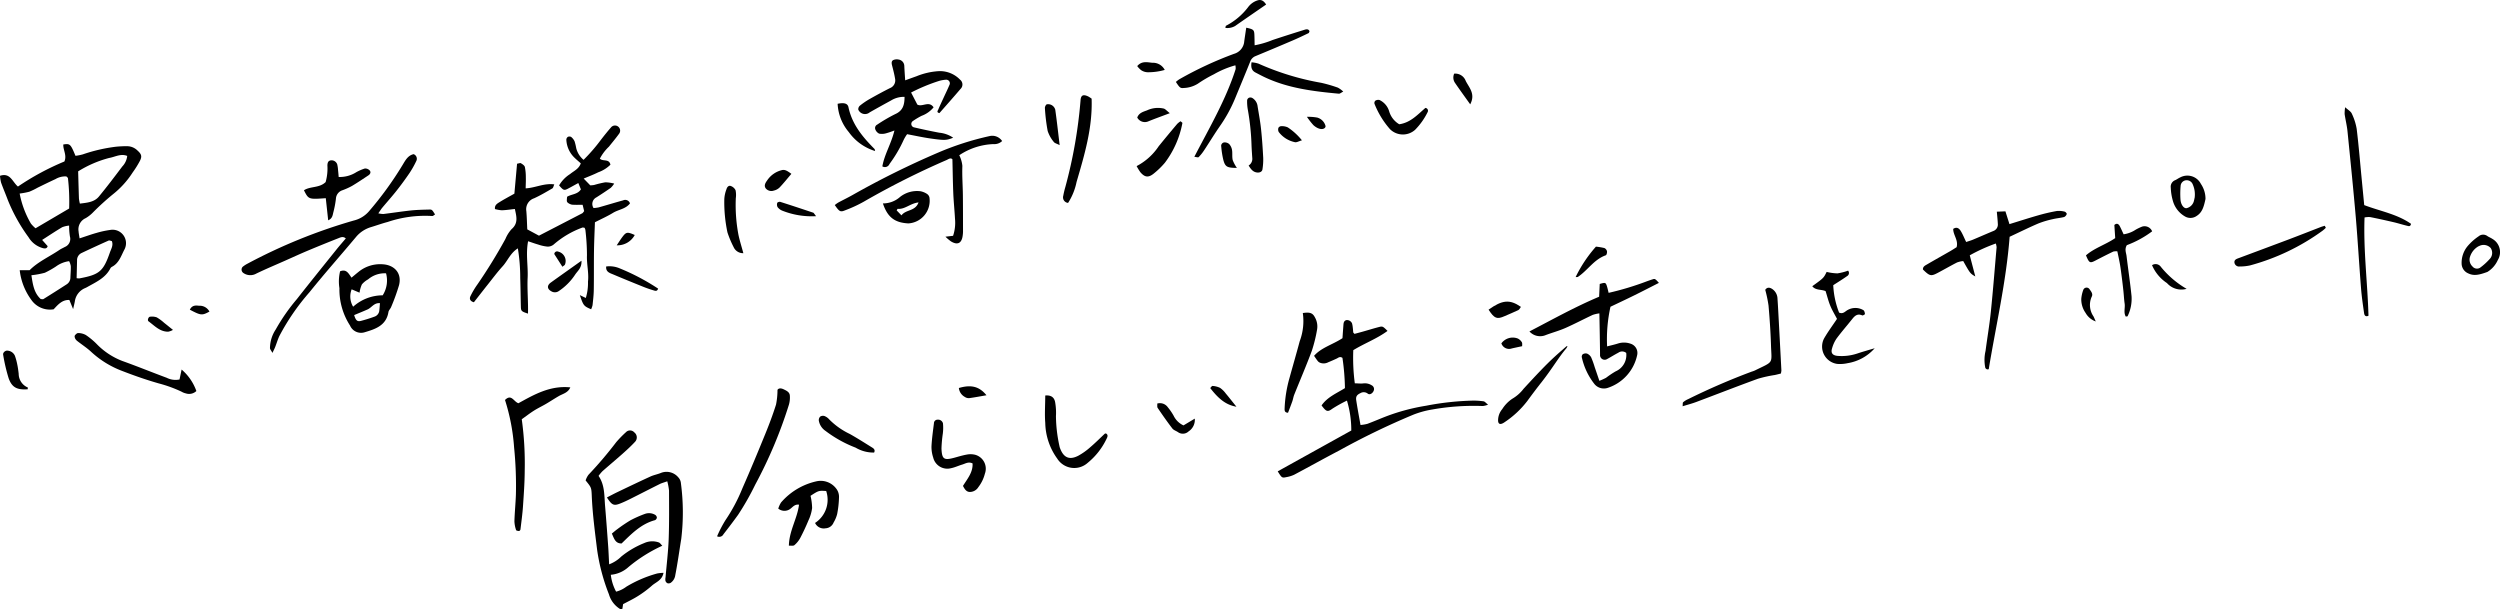 <svg xmlns="http://www.w3.org/2000/svg" width="390" height="95.005" viewBox="0 0 390 95.005">
  <g id="アートワーク_20" data-name="アートワーク 20" transform="translate(195 47.503)">
    <g id="グループ_26074" data-name="グループ 26074" transform="translate(-195 -47.503)">
      <g id="グループ_26073" data-name="グループ 26073">
        <g id="グループ_26071" data-name="グループ 26071" transform="translate(78.779 16.73)">
          <path id="パス_146592" data-name="パス 146592" d="M164.6,41.53c.05-.707.1-1.426.154-2.143.025-.311.117-.6.468-.682a.866.866,0,0,1,.868.508,4.175,4.175,0,0,1,.123.707c.031.235.039.473.068.708.006.048.07.086.192.228.395-.106.846-.223,1.3-.351.871-.246,1.734-.517,2.611-.739.475-.121.575-.04,1.244.63-1.654,1.219-3.585,1.929-5.34,3a30.066,30.066,0,0,0,.236,5.171c.466.013.864.054,1.258.026a1.99,1.99,0,0,1,1.383.289.656.656,0,0,1,.335.76c-.128.441-.6.788-.938.55A1.013,1.013,0,0,0,167.4,50.1c-.561.272-.744.532-.65,1.143.19,1.245.427,2.482.663,3.827a6.061,6.061,0,0,0,1.084-.182c.961-.357,1.9-.768,2.859-1.14a31.842,31.842,0,0,1,6.282-1.682,43.463,43.463,0,0,1,7.363-.8,10.757,10.757,0,0,1,1.618.114c.19.028.348.253.692.521a3.4,3.4,0,0,1-.813.212,36.916,36.916,0,0,0-7.928.548,14.229,14.229,0,0,0-2.947.815,116.266,116.266,0,0,0-11.553,5.589c-2.352,1.226-4.666,2.526-7.011,3.767a4.655,4.655,0,0,1-1.2.369c-.7.152-.725.123-1.36-.9l11.476-6.367a15.933,15.933,0,0,0-.677-4.669,21.3,21.3,0,0,0-2.259,1.255c-.769.569-.971.476-1.7-.5.881-1.288,2.3-1.871,3.646-2.7a35.967,35.967,0,0,0-.39-4.721c-.405-.271-.632-.015-.893.107-.433.2-.873.395-1.316.575a1.524,1.524,0,0,1-1.226.1c-.311-.13-.337-.126-.99-1.1C161.3,42.99,163,42.569,164.6,41.53Z" transform="translate(-33.953 -5.502)"/>
          <path id="パス_146593" data-name="パス 146593" d="M243.886,30.59a26.67,26.67,0,0,0-4.064,1.842c.3,1.165.574,2.195.863,3.3-.8-.468-.8-.468-1.885-2.4a3.765,3.765,0,0,0-.957.213c-1.022.519-2.011,1.1-3.027,1.632-1.053.552-1.248.5-2.3-.53-.03-.45.337-.617.63-.79,1.195-.7,2.409-1.375,3.611-2.067.36-.206.707-.436,1.009-.623.31-1.1-.55-1.9-.526-2.86.573-.374.943-.057,1.2.373.3.5.52,1.057.817,1.675.4-.135.737-.228,1.057-.363,1.058-.441,2.106-.907,3.165-1.344a1.07,1.07,0,0,0,.719-1.131c-.027-.59-.094-1.177-.155-1.889l1.339-.054.63,1.993c1.591-.489,3.071-.968,4.565-1.393a28.152,28.152,0,0,1,2.815-.652,3.507,3.507,0,0,1,1.236.1c.134.025.348.284.32.364a.767.767,0,0,1-.4.471c-.581.15-1.19.192-1.773.335a14.429,14.429,0,0,0-2.242.667c-1.489.637-2.94,1.357-4.494,2.082-.532,7-2.131,13.8-3.259,20.654a.4.4,0,0,1-.56-.333,6.139,6.139,0,0,1,.063-2.515c.264-2.032.614-4.056.824-6.095.346-3.357.609-6.722.9-10.084A2.784,2.784,0,0,0,243.886,30.59Z" transform="translate(-11.316 -9.334)"/>
          <path id="パス_146594" data-name="パス 146594" d="M82.774,70.032a23.212,23.212,0,0,0-5.268,3.313,4.694,4.694,0,0,1-2.767,1.217,7.278,7.278,0,0,0,.827,2.632,4.476,4.476,0,0,0,1.6-.775,19.159,19.159,0,0,1,4.81-2.06,6.212,6.212,0,0,1,.983-.1c-.213,1.177-1.191,1.444-1.81,2a16.224,16.224,0,0,1-2.169,1.618c-.756.48-1.573.863-2.324,1.268l-.115.746c-.161,0-.3.039-.392-.012a3.97,3.97,0,0,1-1.7-2.262A30.7,30.7,0,0,1,72.6,70.641c-.342-2.813-.721-5.62-.835-8.457-.052-1.275-.1-1.273-.953-2.338a2.892,2.892,0,0,1,.452-.891,61.818,61.818,0,0,0,4.322-5.082A17.19,17.19,0,0,1,77.1,52.321a.88.88,0,0,1,1.3.026.988.988,0,0,1,.137,1.453c-.613.662-1.281,1.276-1.956,1.877-1.035.921-2.1,1.808-3.14,2.724a6.361,6.361,0,0,0-.612.734c.992,1.446.882,3.105,1.018,4.712.179,2.1.333,4.206.485,6.31.063.884.094,1.769.147,2.775A5.335,5.335,0,0,0,76.37,71.72a13.728,13.728,0,0,1,3.574-2.1,3.038,3.038,0,0,1,2.293-.1C82.421,69.591,82.547,69.808,82.774,70.032Z" transform="translate(-58.232 -1.627)"/>
          <path id="パス_146595" data-name="パス 146595" d="M195.807,36.5l.094-1.991c.858-.254.935-.236,1.119.338.106.33.174.672.268,1.048a44.363,44.363,0,0,0,5.962-1.8c.339-.121.681-.244,1.027-.346.234-.067.374.04.854.593-1.291.655-2.56,1.312-3.841,1.943-1.241.612-2.494,1.2-3.714,1.78a23.382,23.382,0,0,0-.524,6.184c.575-.151,1.146-.274,1.7-.452a3.1,3.1,0,0,1,1.957.03,1.512,1.512,0,0,1,1.048,1.7,6.877,6.877,0,0,1-4.695,5.22,1.906,1.906,0,0,1-1.965-.6,10.347,10.347,0,0,1-1.992-4.2.53.53,0,0,1,.154-.476.863.863,0,0,1,.662-.1,1.359,1.359,0,0,1,.641.578,13.274,13.274,0,0,1,.55,1.522c.232.675.462,1.351.733,2.147a9.275,9.275,0,0,0,1.04-.47,14.023,14.023,0,0,1,1.5-1.006,2.775,2.775,0,0,0,1.65-2.876,1.015,1.015,0,0,0-1.242-.025c-.588.3-1.146.666-1.73.977a.724.724,0,0,1-1.112-.682c-.009-1.079-.03-2.158-.046-3.238-.018-1.021-.037-2.042-.059-3.2a5.171,5.171,0,0,0-1.037.236c-1.42.664-2.807,1.4-4.242,2.036-.988.436-2.042.721-3.056,1.1a2.251,2.251,0,0,1-2.576-.553C188.524,40.054,192.03,38.089,195.807,36.5Z" transform="translate(-25.122 -6.941)"/>
          <path id="パス_146596" data-name="パス 146596" d="M283.588,12.967c.47.433.885.65,1.031.986a8.9,8.9,0,0,1,.768,2.4c.32,2.625.534,5.265.79,7.9.126,1.312.253,2.624.384,3.98,2.481.948,5.128,1.395,7.3,2.92-.088.485-.391.356-.577.312-.706-.164-1.395-.392-2.1-.557-1.232-.288-2.468-.563-3.709-.808a3.3,3.3,0,0,0-.863.063c-.191,5.18.477,10.255.614,15.326-.493.235-.642-.115-.679-.366-.192-1.31-.381-2.623-.485-3.943-.29-3.661-.5-7.331-.811-10.99-.39-4.5-.848-8.989-1.3-13.48-.092-.9-.315-1.778-.445-2.671A5.972,5.972,0,0,1,283.588,12.967Z" transform="translate(3.478 -12.967)"/>
          <path id="パス_146597" data-name="パス 146597" d="M82.8,58.536c-.525.188-.868.276-1.179.43-1.509.751-3.007,1.526-4.514,2.281-.539.27-1.084.532-1.644.751-1.009.4-1.308.263-2.075-.942.579-.3,1.144-.6,1.722-.876,1.685-.806,3.367-1.615,5.066-2.391.544-.248,1.156-.351,1.707-.588a2.381,2.381,0,0,1,2.62.7,1.515,1.515,0,0,1,.427.953,34.467,34.467,0,0,1,.054,8.648c-.308,1.89-.566,3.8-.935,5.678a1.716,1.716,0,0,1-.728,1.2.63.63,0,0,1-.5.053.637.637,0,0,1-.308-.381,1.545,1.545,0,0,1,.018-.537c.168-1.98.414-3.958.489-5.941.094-2.525.062-5.055.055-7.582A8.988,8.988,0,0,0,82.8,58.536Z" transform="translate(-57.485 -0.183)"/>
          <path id="パス_146598" data-name="パス 146598" d="M71.254,46.849c-.361.855-1.169.993-1.8,1.361-.676.391-1.328.823-2,1.218-.623.364-1.279.673-1.887,1.059-.65.414-1.262.889-1.89,1.337a50.175,50.175,0,0,1,.462,8.025c-.01,1.862-.145,3.723-.272,5.581-.083,1.2-.249,2.389-.393,3.583-.012.093-.147.243-.222.241-.16,0-.433-.055-.458-.144a4.7,4.7,0,0,1-.261-1.375c.041-1.384.182-2.765.231-4.149a59.416,59.416,0,0,0-.284-7.39,31.387,31.387,0,0,0-1.417-7.38c1-.992,1.346.25,2.089.51C65.585,47.986,68.095,46.527,71.254,46.849Z" transform="translate(-61.062 -3.149)"/>
          <path id="パス_146599" data-name="パス 146599" d="M86.707,70.034a18.752,18.752,0,0,1,1.313-2.525,26.442,26.442,0,0,0,2.627-4.939c1.237-2.814,2.418-5.655,3.578-8.5.614-1.506,1.19-3.033,1.678-4.584a11.672,11.672,0,0,0,.227-2.291c.172-.279.533-.3.975-.085s.921.431.953.984a4,4,0,0,1-.146,1.413,70.7,70.7,0,0,1-5.256,12.474A41.823,41.823,0,0,1,89.98,66.69q-1.113,1.535-2.281,3.027A.732.732,0,0,1,86.707,70.034Z" transform="translate(-53.621 -3.102)"/>
          <path id="パス_146600" data-name="パス 146600" d="M99.846,64.713a4.308,4.308,0,0,0,1.735-4.981c-1.173-.074-1.173-.074-2.444.751a8.746,8.746,0,0,1,.25,1.909,6.443,6.443,0,0,1-.56,1.9c-.391.944-.824,1.875-1.3,2.778a3.9,3.9,0,0,1-.907,1.111c-.166.141-.523.059-.858.084.04-2.325,1.313-4.236,1.58-6.4-.639-.094-.947.33-1.308.61a1.512,1.512,0,0,1-1.929,0,4.1,4.1,0,0,1,.432-.948,10.225,10.225,0,0,1,5.493-3.3,3.025,3.025,0,0,1,3.085,1.091,2.076,2.076,0,0,1,.468,1.317,15.639,15.639,0,0,1-.29,2.693,4.94,4.94,0,0,1-.556,1.321,1.421,1.421,0,0,1-1.258.9A1.489,1.489,0,0,1,99.846,64.713Z" transform="translate(-51.475 0.135)"/>
          <path id="パス_146601" data-name="パス 146601" d="M216.344,35.118c.3-.448.7-.381,1.084-.135a1.877,1.877,0,0,1,.828,1.538c.084,1.2.142,2.406.208,3.61q.205,3.787.4,7.576a2.743,2.743,0,0,1-.084.472c-.279.067-.6.154-.933.226a19.968,19.968,0,0,0-2.631.582c-3.228,1.174-6.428,2.425-9.644,3.632-.659.246-1.344.423-2.118.664.035-.319-.008-.548.081-.627a2.92,2.92,0,0,1,.764-.476,105.115,105.115,0,0,1,9.93-4.3,3.641,3.641,0,0,0,.51-.187c3.007-1.486,2.593-.935,2.5-4-.066-2.045-.206-4.09-.384-6.13A20.089,20.089,0,0,0,216.344,35.118Z" transform="translate(-19.745 -6.635)"/>
          <path id="パス_146602" data-name="パス 146602" d="M228.873,44.828a7.163,7.163,0,0,1-4.242,2.334,5.4,5.4,0,0,1-1.614.111,2.733,2.733,0,0,1-2.045-3.967c.595-1.042,1.32-2.01,2.019-3.058-.35-.673-.757-1.339-1.05-2.053s-.481-1.484-.73-2.276c-.676-.3-1.555-.09-2.077-.766,1.773-1.279,1.773-1.279,2.24-2.231a8.1,8.1,0,0,0,1.678.23,8.539,8.539,0,0,0,1.668-.428.556.556,0,0,1-.155.852c-.68.485-1.395.921-2.16,1.418a13.382,13.382,0,0,0,.91,4.274c.646.286.959-.221,1.366-.419a2.45,2.45,0,0,1,2.424.039c.154.089.224.386.245.6.005.065-.332.263-.428.219-.706-.319-1.13.028-1.538.542-.822,1.037-1.7,2.035-2.486,3.1a5.133,5.133,0,0,0-.67,1.475c-.241.739.057,1.131.871,1.2a7.71,7.71,0,0,0,3.037-.365C227.043,45.356,227.961,45.1,228.873,44.828Z" transform="translate(-15.197 -7.234)"/>
          <path id="パス_146603" data-name="パス 146603" d="M191.971,41.847a1.452,1.452,0,0,1-.2.372c-1.2,1.406-2.147,3.09-3.8,5.2-.711.9-1.471,1.9-2.285,3.015a14.662,14.662,0,0,1-3.486,3.258c-.716.512-1.04.33-1.057-.227a2.728,2.728,0,0,1,.643-1.778,5.409,5.409,0,0,1,1.571-1.622,6.078,6.078,0,0,0,1.77-1.566c1.773-1.921,3.278-3.551,4.779-4.935.64-.59,1.3-1.151,1.913-1.693Z" transform="translate(-26.221 -4.587)"/>
          <path id="パス_146604" data-name="パス 146604" d="M252.227,31.983c1.3-1.142,3.019-1.648,4.562-2.689-.041-.636-.088-1.34-.133-2.05.375-.329.655-.183.854.2.215.415.4.848.592,1.253a4.593,4.593,0,0,0,1.906-.735,8.262,8.262,0,0,1,.974-.462,1.276,1.276,0,0,1,1.568.735,15.716,15.716,0,0,1-3.947,2.157c-.387.65-.106,1.179-.044,1.7.25,2.089.568,4.17.779,6.262a6.161,6.161,0,0,1-.621,3.127c-.014.03-.111.023-.279.053-.374-.628-.079-1.352-.177-2.019s-.123-1.315-.194-1.971q-.114-1.074-.253-2.143c-.084-.657-.163-1.315-.275-1.966-.12-.7-.277-1.386-.418-2.081a2.034,2.034,0,0,0-.639.04c-.919.444-1.828.907-2.734,1.378S252.738,33.2,252.227,31.983Z" transform="translate(-5.595 -8.877)"/>
          <path id="パス_146605" data-name="パス 146605" d="M126.4,47.825c.975-.093,1.427.351,1.547,1.079a9.568,9.568,0,0,1,.12,2.155,22.648,22.648,0,0,0,.546,4.656,1.772,1.772,0,0,0,.1.347c.547,1.46,1.446,1.869,2.825,1.166a10.186,10.186,0,0,0,1.9-1.351c.779-.661,1.5-1.392,2.247-2.09.036-.034.111-.027.178-.043.374.194.253.53.132.768a10.859,10.859,0,0,1-2.973,3.816,3.138,3.138,0,0,1-4.75-.653A9.8,9.8,0,0,1,126.4,52.1C126.291,50.734,126.391,49.348,126.4,47.825Z" transform="translate(-42.118 -2.856)"/>
          <path id="パス_146606" data-name="パス 146606" d="M158.171,37.866c1.1-.17,1.535-.012,1.885.667a2.861,2.861,0,0,1,.339,1.916,22.745,22.745,0,0,1-.817,3.309c-.855,2.3-1.831,4.562-2.744,6.843-.133.333-.184.7-.3,1.035-.215.612-.453,1.214-.67,1.784-.552-.027-.539-.373-.533-.642a20.129,20.129,0,0,1,.765-4.794c.528-1.911,1.082-3.814,1.593-5.728A8.907,8.907,0,0,0,158.171,37.866Z" transform="translate(-33.711 -5.761)"/>
          <path id="パス_146607" data-name="パス 146607" d="M117.546,61.079c.676-1.1,1.575-2.117,1.494-3.511-.645-.314-1.126.039-1.631.187-.574.17-1.125.439-1.708.555a2.264,2.264,0,0,1-2.8-1.654,5.238,5.238,0,0,1-.267-1.771c.062-1.2.234-2.388.381-3.579a.557.557,0,0,1,.581-.561.777.777,0,0,1,.827.566,7.137,7.137,0,0,1-.022,1.608,20.634,20.634,0,0,0-.209,2.326c.068,1.677.392,1.873,2.009,1.435.639-.173,1.275-.372,1.924-.486a3.065,3.065,0,0,1,1.245.008,2.249,2.249,0,0,1,1.593,2.971,5.733,5.733,0,0,1-1.018,2.094,1.566,1.566,0,0,1-1.364.755C118.043,61.99,117.788,61.545,117.546,61.079Z" transform="translate(-46.1 -2.006)"/>
          <path id="パス_146608" data-name="パス 146608" d="M284.438,27.612a4.7,4.7,0,0,1-.51.455A34.477,34.477,0,0,1,272.6,33.486a7.478,7.478,0,0,1-1.6.164.726.726,0,0,1-.814-.564c-.079-.459.267-.6.623-.729q3.894-1.448,7.782-2.908c1.688-.639,3.366-1.3,5.05-1.952.205-.079.419-.133.628-.2Z" transform="translate(-0.386 -8.808)"/>
          <path id="パス_146609" data-name="パス 146609" d="M267.9,24.878c-.266,1.259-.524,2.1-1.368,2.636a1.677,1.677,0,0,1-1.86.07,4.06,4.06,0,0,1-1.787-2.179,8.377,8.377,0,0,1-.4-2.287,1.092,1.092,0,0,1,.668-1.168c.273-.115.513-.31.786-.43a2.367,2.367,0,0,1,3.247,1.009A4.128,4.128,0,0,1,267.9,24.878Zm-1.7-.139a3.828,3.828,0,0,0-.273-2.1,1.015,1.015,0,0,0-1.129-.673.945.945,0,0,0-.777.873A13.514,13.514,0,0,0,264,24.981c.065.805.53,1.4.95,1.328a1.539,1.539,0,0,0,1.165-1.222C266.149,24.975,266.164,24.855,266.191,24.739Z" transform="translate(-2.622 -10.565)"/>
          <path id="パス_146610" data-name="パス 146610" d="M107.633,56.012a5.489,5.489,0,0,1-2.887-.769,19.076,19.076,0,0,1-4.7-2.616,2.427,2.427,0,0,1-1.04-1.619.779.779,0,0,1,.227-.612.8.8,0,0,1,.662-.081,1.866,1.866,0,0,1,.726.513,11.313,11.313,0,0,0,3.21,2.276c1.2.673,2.362,1.418,3.532,2.144C107.63,55.412,107.824,55.643,107.633,56.012Z" transform="translate(-50.052 -2.141)"/>
          <path id="パス_146611" data-name="パス 146611" d="M75.5,66.78c-.983.009-1.17-.779-1.516-1.544.3-.244.56-.479.842-.679a23.573,23.573,0,0,1,2.072-1.4,18.014,18.014,0,0,1,2.282-1.006,1.887,1.887,0,0,1,1.562.164.57.57,0,0,1,.262.435.525.525,0,0,1-.294.395C78.548,63.725,77.059,65.264,75.5,66.78Z" transform="translate(-57.312 1.272)"/>
          <path id="パス_146612" data-name="パス 146612" d="M144.024,52.217l1.758-1.057a2.129,2.129,0,0,1-.956,1.986,1.3,1.3,0,0,1-1.655.128c-.292-.2-.685-.314-.888-.578-.8-1.039-1.548-2.113-2.285-3.2-.11-.16-.046-.437-.066-.688a1.5,1.5,0,0,1,1.646.581,8.728,8.728,0,0,1,.911,1.328A3.16,3.16,0,0,0,144.024,52.217Z" transform="translate(-38.177 -2.585)"/>
          <path id="パス_146613" data-name="パス 146613" d="M179.993,37.725c2.139-1.535,3.313-1.638,5.045-.435-.133.173-.227.413-.4.5-.7.339-1.426.622-2.135.941C181.3,39.267,180.9,39.124,179.993,37.725Z" transform="translate(-26.554 -6.147)"/>
          <path id="パス_146614" data-name="パス 146614" d="M190.518,34.574a20.786,20.786,0,0,1,3.171-4.753,9.979,9.979,0,0,1,1.316.222.737.737,0,0,1,.406.5c.035.2-.059.584-.187.628-1.837.64-2.824,2.358-4.357,3.375C190.825,34.575,190.753,34.558,190.518,34.574Z" transform="translate(-23.5 -8.077)"/>
          <path id="パス_146615" data-name="パス 146615" d="M253.922,40.056a2.935,2.935,0,0,1-1.587-1.331,3.685,3.685,0,0,1-.673-2.193,5.148,5.148,0,0,1,.307-1.375.548.548,0,0,1,1-.1c.246.339.552.713.321,1.143a3.148,3.148,0,0,0,.28,3.072C253.664,39.462,253.745,39.659,253.922,40.056Z" transform="translate(-5.762 -6.639)"/>
          <path id="パス_146616" data-name="パス 146616" d="M265.607,35.793a3,3,0,0,1-3.062-.9,6.289,6.289,0,0,1-2.329-2.791,1,1,0,0,1,1.38.264A14.577,14.577,0,0,0,265.607,35.793Z" transform="translate(-3.276 -7.463)"/>
          <path id="パス_146617" data-name="パス 146617" d="M115.942,46.976c1.942-.573,3.206-.227,4.307,1.131-.911.156-1.811.33-2.72.452a1.116,1.116,0,0,1-.663-.195A1.8,1.8,0,0,1,115.942,46.976Z" transform="translate(-45.138 -3.176)"/>
          <path id="パス_146618" data-name="パス 146618" d="M150.427,49.908c-1.58-.266-2.744-1.162-4.092-2.914.12-.114.258-.341.364-.328a3.133,3.133,0,0,1,1.17.3,3.806,3.806,0,0,1,.891.877C149.253,48.427,149.719,49.03,150.427,49.908Z" transform="translate(-36.32 -3.189)"/>
          <path id="パス_146619" data-name="パス 146619" d="M181.541,41.727a2.191,2.191,0,0,1,2.545-.764,1.5,1.5,0,0,1,.644.581c.1.163.043.428.054.621-.6.129-1.106.235-1.613.351A1.267,1.267,0,0,1,181.541,41.727Z" transform="translate(-26.105 -4.89)"/>
        </g>
        <g id="グループ_26072" data-name="グループ 26072">
          <path id="パス_146620" data-name="パス 146620" d="M12.415,32.13c1.028-.335,1.819-.622,2.625-.848a14.41,14.41,0,0,1,2.117-.461,2.1,2.1,0,0,1,2.273,3.013c-.525.978-.849,2.166-1.977,2.739a.632.632,0,0,0-.248.259c-.774,1.494-2.244,2.122-3.6,2.894-.1.059-.215.11-.325.16a2.629,2.629,0,0,0-1.6,2.038c-.058.35-.151.693-.274,1.241l-.584-1.424c-1.142-.053-1.793.755-2.455,1.455a3.544,3.544,0,0,1-3.5-1.5,9.621,9.621,0,0,1-1.792-4.606l1.549,0c1.311-1.321,3.1-2.107,4.685-3.182.249-.168.534-.281.795-.433a1.344,1.344,0,0,0,.806-1.624,10.537,10.537,0,0,1-.128-1.716,3.988,3.988,0,0,0-1.082.255C8.674,31,7.675,31.667,6.573,32.374l.862.969c-.111.414-.444.378-.722.317a3.759,3.759,0,0,1-2.259-1.707,26.58,26.58,0,0,1-3.241-5.824c-.334-.9-.72-1.787-1.042-2.694A5.957,5.957,0,0,1,0,22.369c1.614-.533,1.929.957,2.8,1.678a40.345,40.345,0,0,1,7.244-3.909c.424-.947-.209-1.789-.169-2.655,1.051-.161,1.128-.092,1.9,1.768a7.685,7.685,0,0,0,1.151-.227,25.263,25.263,0,0,1,5.1-1.184,15.75,15.75,0,0,1,1.8-.088,2.3,2.3,0,0,1,1.628.68c.6.543.733.885.384,1.584A14.988,14.988,0,0,1,20.7,21.843a13.951,13.951,0,0,1-3.14,3.455A40.152,40.152,0,0,0,14.5,28.087a5.264,5.264,0,0,1-1.133.888,1.911,1.911,0,0,0-1.108,2.069C12.276,31.33,12.338,31.614,12.415,32.13ZM3.067,25.137a14.735,14.735,0,0,0,1.749,4.676,4.874,4.874,0,0,0,.73.742l5.241-3.083a31.966,31.966,0,0,0-.186-4.723c-.008-.093-.15-.175-.25-.285a3.034,3.034,0,0,0-1.7.422c-.934.426-1.853.882-2.775,1.331a11.518,11.518,0,0,1-1.3.635A11.291,11.291,0,0,1,3.067,25.137Zm9.4,1.57c1.116-.144,2.227-.212,2.967-1.106,1.262-1.529,2.456-3.113,3.652-4.695a2.8,2.8,0,0,0,.759-1.637c-1.01-.408-1.9.163-2.814.316a17.477,17.477,0,0,0-4.839,2.09c.039,1.378.074,2.815.124,4.251A5.452,5.452,0,0,0,12.463,26.707ZM6.36,41.6c.182.005.329.055.412,0Q8.6,40.465,10.4,39.3a1.251,1.251,0,0,0,.584-1.057c.022-.6.08-1.2.059-1.793a2.674,2.674,0,0,0-.259-.764,4.483,4.483,0,0,0-2.067.839A15.039,15.039,0,0,1,7,37.493a12.9,12.9,0,0,1-2.1.386C5.114,39.277,5.287,40.631,6.36,41.6Zm5.593-3.259a2.676,2.676,0,0,0,.424.035c3.147-.591,3.735-1.088,4.78-4.079.191-.546.546-1.077.293-1.74-.17-.034-.37-.144-.5-.088q-2.125.948-4.229,1.946a1.228,1.228,0,0,0-.7,1.165C12,36.47,11.979,37.358,11.953,38.346Z" transform="translate(0 5.056)"/>
          <path id="パス_146621" data-name="パス 146621" d="M74.55,20.536a26.878,26.878,0,0,0,2.689-3.1c.515-.668,1.044-1.329,1.6-1.966a.8.8,0,0,1,1.233,1.022c-.493.681-1.037,1.325-1.561,1.984a7.07,7.07,0,0,0-1.418,1.873c.475.488,1.446-.037,1.649.944a5.145,5.145,0,0,1-1.915,1.19c-.692.352-1.426.621-2.256.975l1.027,1.058a4.706,4.706,0,0,0,.595-.058,16.141,16.141,0,0,1,1.752-.418,5.913,5.913,0,0,1,1.386.2,3.791,3.791,0,0,1-.538.664c-.743.516-1.5,1.021-2.263,1.5a1.146,1.146,0,0,0-.421,1.651,5.258,5.258,0,0,0,.792-.1c1.276-.357,2.544-.748,3.823-1.1a.774.774,0,0,1,1.067.473c-.662.881-1.78.95-2.632,1.469-.87.532-1.809.95-2.836,1.477-.049,1.453-.123,2.945-.144,4.439-.03,2.05,0,4.1-.035,6.151-.013.783-.108,1.566-.192,2.346a3.005,3.005,0,0,1-.223.637c-1.153-.5-1.193-.55-1.761-2.209l.934.445a7.958,7.958,0,0,0,.339-2.547c.159-1.373-.221-2.724-.16-4.107a34.136,34.136,0,0,0-.246-3.965,1.272,1.272,0,0,0-.133-.333c-.116-.01-.255-.067-.347-.025a14.254,14.254,0,0,0-4.472,2.642,1.428,1.428,0,0,1-.979.321,6.09,6.09,0,0,1-1.4-.31c-.506-.144-1-.325-1.606-.525-.382,1.98.014,3.841-.071,5.69s.106,3.7.055,5.6c-1.005-.324-1.094-.406-1.111-1.055-.039-1.506-.05-3.014-.1-4.519a28.254,28.254,0,0,0-.372-4.606c-1.164.726-1.577,1.92-2.362,2.784-.809.888-1.53,1.858-2.28,2.8s-1.471,1.875-2.213,2.822c-.546-.135-.748-.5-.543-.938A12.658,12.658,0,0,1,58,39.96a82.358,82.358,0,0,0,4.357-7.076,5.427,5.427,0,0,1,.953-1.526c1.1-.943.768-1.993.525-3.156-.744.08-1.388.184-2.035.2a5.092,5.092,0,0,1-1.066-.187c-.092-.63.373-.872.762-1.115.715-.444,1.462-.836,2.264-1.289l.417-4.668c.266-.043.484-.148.6-.08.243.147.559.352.617.59a7.857,7.857,0,0,1,.15,1.61c.017.532-.014,1.064-.027,1.722,1.531-.085,2.868-.835,4.47-.622-.13.28-.165.546-.307.628-.938.544-1.873,1.1-2.858,1.549a1.788,1.788,0,0,0-1.2,1.982c.085.956.1,1.918.148,2.86l1.823.983q3.389-1.749,6.751-3.492c.1-.052.159-.177.3-.335l-.241-.991c-.579,0-1.12.026-1.655-.017a1.535,1.535,0,0,1-.636-.292.436.436,0,0,1-.173-.3,4.726,4.726,0,0,1,.049-.648c.729-.428,1.624-.35,2.149-1.147l-.405-.991c-.628.342-1.142.637-1.668.906-.551.28-.677.223-1.329-.534a5.133,5.133,0,0,1,1.716-1.771c.584-.489,1.364-.788,1.667-1.669-.361-.325-.725-.624-1.055-.956a4.133,4.133,0,0,1-1.2-2.756.551.551,0,0,1,.25-.426.558.558,0,0,1,.5.017,1.905,1.905,0,0,1,.537.685,8.258,8.258,0,0,1,.253,1.054A3.467,3.467,0,0,0,74.55,20.536Z" transform="translate(16.485 4.4)"/>
          <path id="パス_146622" data-name="パス 146622" d="M56.047,18.64a.764.764,0,0,1,.413,1.081A14.653,14.653,0,0,1,55.4,21.6q-.968,1.42-2.035,2.77c-.71.9-1.476,1.749-2.209,2.629-.184.221-.333.472-.612.871a3.726,3.726,0,0,0,.784.106c1.436-.177,2.868-.4,4.307-.555.957-.1,1.925-.116,2.889-.141.392-.01.432.059.87.77-.154.085-.317.257-.457.239A18.236,18.236,0,0,0,52,29.219c-.873.227-1.726.538-2.592.8a4.838,4.838,0,0,0-2.371,1.573c-2.4,2.871-4.888,5.669-7.23,8.586a34.983,34.983,0,0,0-4.7,6.831c-.254.538-.419,1.116-.637,1.672-.1.266-.236.52-.44.964-.2-.372-.374-.553-.39-.748a5.374,5.374,0,0,1,.893-2.9,30.053,30.053,0,0,1,3.305-4.746c2.046-2.609,4.131-5.188,6.206-7.773.45-.56.926-1.1,1.427-1.69-.417-.372-.814-.168-1.156-.034q-2.444.962-4.865,1.978c-1.168.492-2.317,1.023-3.476,1.537-1.488.661-2.992,1.288-4.456,1.995a1.886,1.886,0,0,1-2.044-.1.634.634,0,0,1-.093-.947,4.391,4.391,0,0,1,.752-.493,84.931,84.931,0,0,1,16.58-6.731,4.527,4.527,0,0,0,2.406-1.479,53.514,53.514,0,0,0,5.2-7.173C54.752,19.631,55.135,18.846,56.047,18.64Z" transform="translate(8.475 5.409)"/>
          <path id="パス_146623" data-name="パス 146623" d="M111.1,10.449c.667-.241,1.227-.445,1.787-.645a10.893,10.893,0,0,1,3.335-.779,4.345,4.345,0,0,1,3.442,1.325.955.955,0,0,1,.065,1.448c-1.088,1.276-2.2,2.529-3.291,3.767-.5-.125-.246-.39-.181-.55.254-.61.541-1.208.817-1.809.326-.712.675-1.415.974-2.138a.565.565,0,0,0-.584-.716,5.269,5.269,0,0,0-1.064.186,28.172,28.172,0,0,0-4.379,1.815l.975,1.881c.784.431,1.809-.65,2.535.428a4.346,4.346,0,0,1-1.871,1.325,11.423,11.423,0,0,0-1.38.827.546.546,0,0,0,.239.981q1.937.453,3.895.826a4.586,4.586,0,0,1,2.173.781c-1.032.41-1.316.439-3.567.116-1.188-.17-2.364-.431-3.619-.666a5.884,5.884,0,0,0-.55.917,20.225,20.225,0,0,1-2.2,3.73.772.772,0,0,1-1.113.374c.325-1.875,1.388-3.526,1.885-5.6a13.184,13.184,0,0,1-1.347.452,2.25,2.25,0,0,1-1.045.037,1.2,1.2,0,0,1-.575-.623.593.593,0,0,1,.276-.778,25.161,25.161,0,0,1,2.813-1.642c1.215-.537,1.453-1.462,1.455-2.691a3.8,3.8,0,0,0-2.1.561c-1.113.609-2.224,1.222-3.326,1.85a1.141,1.141,0,0,1-1.791-.423.736.736,0,0,1,.258-.618,11.312,11.312,0,0,1,1.494-1.021c1.049-.595,2.111-1.173,3.189-1.713a1.287,1.287,0,0,0,.8-1.464c-.115-.711-.3-1.413-.481-2.113-.08-.316-.1-.65.2-.8a1.368,1.368,0,0,1,.848-.077,1.033,1.033,0,0,1,.872,1.013C110.994,8.928,111.046,9.634,111.1,10.449Z" transform="translate(30.109 2.082)"/>
          <path id="パス_146624" data-name="パス 146624" d="M118.2,32.161l1.192-.138a6.378,6.378,0,0,0,.3-2.65c-.07-1.325-.21-2.646-.267-3.971-.072-1.743-.092-3.487-.137-5.31-.27-.3-.593-.034-.9.106a126.341,126.341,0,0,0-12.923,6.5,21,21,0,0,1-2.948,1.361c-.717.293-.87.182-1.579-.833a4.969,4.969,0,0,1,.542-.391c.743-.4,1.507-.766,2.24-1.182a134.983,134.983,0,0,1,13.287-6.586,44.8,44.8,0,0,1,8.076-2.6,1.85,1.85,0,0,1,1.961.773,1.748,1.748,0,0,1-1.343.476,10.236,10.236,0,0,0-5.343,1.737,4.688,4.688,0,0,1,.483,1.669c-.058,1.5.061,3.009.079,4.514.023,1.924.018,3.847.022,5.771a4.469,4.469,0,0,1-.044.541c-.145,1.24-.8,1.583-1.845.939A7.628,7.628,0,0,1,118.2,32.161Z" transform="translate(29.288 4.763)"/>
          <path id="パス_146625" data-name="パス 146625" d="M145.059,23.492c2.362-4.557,4.906-8.878,6.442-13.669a1.984,1.984,0,0,0-.039-.605,14.263,14.263,0,0,0-3.353,1.4,20.576,20.576,0,0,0-2.5,1.468,4.462,4.462,0,0,1-2.222.671c-.517.053-.626-.062-1.206-.947a4.335,4.335,0,0,1,.55-.421,56.787,56.787,0,0,1,8.529-3.965,2.191,2.191,0,0,0,1.587-1.964c.1-.7.205-1.4.31-2.111,1.1.235,1.231.341,1.268,1.037.028.53.026,1.062.04,1.708a14.147,14.147,0,0,0,2.819-.83c1.659-.551,3.326-1.08,4.993-1.6.285-.089.6-.13.755.239-.05.1-.072.255-.151.293-.814.392-1.629.784-2.46,1.139q-2.909,1.246-5.833,2.454a1.44,1.44,0,0,0-.826.885c-.781,1.955-1.6,3.9-2.4,5.844A22.43,22.43,0,0,1,149,18.774c-.826,1.188-1.573,2.431-2.371,3.638a7.3,7.3,0,0,1-.891,1.125C145.645,23.629,145.35,23.518,145.059,23.492Z" transform="translate(41.256 0.971)"/>
          <path id="パス_146626" data-name="パス 146626" d="M41.165,33.054c1-.4,1.315.339,1.783.99.37-.307.73-.61,1.1-.907a5.327,5.327,0,0,1,3.709-1.182c1.841.083,3.09,1.36,2.6,3.273a31.593,31.593,0,0,1-1.226,3.391c-.106.277-.377.511-.422.79-.347,2.117-2.054,2.663-3.725,3.158a1.87,1.87,0,0,1-2.269-1.053,10.362,10.362,0,0,1-1.654-5.828A6.747,6.747,0,0,1,41.165,33.054Zm2.04,5.522A6.912,6.912,0,0,1,47.811,36.8a4.3,4.3,0,0,0,.524-3.432,3.993,3.993,0,0,0-2.8.943,3.416,3.416,0,0,0-.969.787,4.584,4.584,0,0,0-.365,1.289l-1.232-.521A3.075,3.075,0,0,0,43.2,38.576Zm4.18-.551c-.924-.09-1.294.693-1.926.974-.692.308-1.395.588-2.1.884.257.84.484,1.061,1.082.9.69-.184,1.378-.394,2.047-.641a1.115,1.115,0,0,0,.788-.9C47.325,38.845,47.347,38.444,47.385,38.025Z" transform="translate(11.889 9.27)"/>
          <path id="パス_146627" data-name="パス 146627" d="M28.015,49.317a1.638,1.638,0,0,1-1.64.369,2.3,2.3,0,0,1-.67-.266,20.338,20.338,0,0,0-3.551-1.291c-1.907-.543-3.787-1.2-5.639-1.916a14.825,14.825,0,0,1-4.9-3c-.653-.613-1.42-1.106-2.129-1.66a1.267,1.267,0,0,1-.36-.392c-.075-.148-.143-.392-.072-.5.116-.178.356-.4.529-.39a2.532,2.532,0,0,1,1.19.308,11.213,11.213,0,0,1,1.664,1.374,11.1,11.1,0,0,0,4.028,2.674c2.325.832,4.611,1.766,6.927,2.624a3.053,3.053,0,0,0,1.995.266l.326-1.553A7.842,7.842,0,0,1,28.015,49.317Z" transform="translate(2.618 11.684)"/>
          <path id="パス_146628" data-name="パス 146628" d="M40.133,22.78a7.8,7.8,0,0,0,.277-2.588c.013-.4.092-.737.537-.8a.933.933,0,0,1,.995.622,5.108,5.108,0,0,1,.128.881c.04.352.068.7.1,1.089a4.817,4.817,0,0,0,2.771-.761,7.552,7.552,0,0,1,1.3-.559.961.961,0,0,1,.764.3c.23.252.1.572-.187.761-.852.563-1.7,1.137-2.574,1.659a10.692,10.692,0,0,1-1.48.668,1.468,1.468,0,0,0-1.026,1.337,15.217,15.217,0,0,1-.406,2.126c-.107.449-.152.961-.8,1.23l-.375-3.45c-2.686.192-2.686.192-3.406-1.236C37.765,23.4,39.155,23.736,40.133,22.78Z" transform="translate(10.665 5.624)"/>
          <path id="パス_146629" data-name="パス 146629" d="M132.994,12.048c.157,4.588-1.124,8.8-2.351,13.007a9.472,9.472,0,0,1-1.321,3.256.865.865,0,0,1-.753-1.107,13.608,13.608,0,0,1,.333-1.4,74.455,74.455,0,0,0,2.364-13.486c.057-.818.409-.986,1.2-.613A4.889,4.889,0,0,1,132.994,12.048Z" transform="translate(37.299 3.342)"/>
          <path id="パス_146630" data-name="パス 146630" d="M106.757,25.034a3.994,3.994,0,0,0,2.681-1.014,4.264,4.264,0,0,1,3.2-.881,2.867,2.867,0,0,1,.978.4.913.913,0,0,1,.4.557,3.538,3.538,0,0,1-3.3,4.058C108.645,28.036,107.491,27.248,106.757,25.034Zm5.559-.155c-1.313.15-2.113,1.113-3.263,1-.022,0-.053.088-.146.248l.747.772C110.346,25.951,111.8,26.3,112.316,24.879Z" transform="translate(30.976 6.698)"/>
          <path id="パス_146631" data-name="パス 146631" d="M151.34,7.535a4.494,4.494,0,0,1,1.085.206,41.4,41.4,0,0,0,9.792,2.991,22.344,22.344,0,0,1,2.592.753,3.938,3.938,0,0,1,.837.614c-.319.16-.512.346-.685.33-3.958-.368-7.9-.839-11.553-2.564-.488-.23-.965-.485-1.444-.734C151.42,8.848,151.2,8.4,151.34,7.535Z" transform="translate(43.9 2.187)"/>
          <path id="パス_146632" data-name="パス 146632" d="M137.436,21.658a9.294,9.294,0,0,0,3.447-3.105q1.422-1.751,2.88-3.476a3.209,3.209,0,0,1,.526-.417c.138.128.3.223.288.277a14.788,14.788,0,0,1-2.735,6.2,12.4,12.4,0,0,1-1.675,1.637c-.866.725-1.448.662-2.153-.17A8.365,8.365,0,0,1,137.436,21.658Z" transform="translate(39.878 4.254)"/>
          <path id="パス_146633" data-name="パス 146633" d="M151.031,22.4a1.214,1.214,0,0,0,.578-1.058c-.046-.658-.09-1.316-.121-1.975a38.052,38.052,0,0,0-.59-5.723,7.171,7.171,0,0,1-.1-1.432.539.539,0,0,1,.294-.386.649.649,0,0,1,.507.034,1.748,1.748,0,0,1,.835,1.324c.192,1.18.412,2.36.537,3.549.159,1.49.259,2.988.337,4.485A9.561,9.561,0,0,1,153.188,23c-.052.373-.436.537-.827.493C151.67,23.418,151.355,22.911,151.031,22.4Z" transform="translate(43.754 3.42)"/>
          <path id="パス_146634" data-name="パス 146634" d="M90.553,32.978a1.6,1.6,0,0,1-1.512-.937,15.32,15.32,0,0,1-.971-2.311,22.642,22.642,0,0,1-.489-5.189,5.1,5.1,0,0,1,.348-1.568c.085-.316.346-.59.645-.483a1.33,1.33,0,0,1,.761.661,3.6,3.6,0,0,1,.041,1.24,24.965,24.965,0,0,0,.414,5.733C89.987,31.049,90.276,31.953,90.553,32.978Z" transform="translate(25.411 6.519)"/>
          <path id="パス_146635" data-name="パス 146635" d="M170.064,15.882c1.765-.248,2.858-1.5,4.081-2.549a.442.442,0,0,1,.346.659,10.6,10.6,0,0,1-1.96,2.762,2.851,2.851,0,0,1-3.912-.108,13.451,13.451,0,0,1-2.42-3.966.5.5,0,0,1,.132-.47.848.848,0,0,1,.653-.111,2.846,2.846,0,0,1,1.494,1.72A3.478,3.478,0,0,0,170.064,15.882Z" transform="translate(48.218 3.502)"/>
          <path id="パス_146636" data-name="パス 146636" d="M101.283,12.569c1-.206,1.565-.07,1.691.541.559,2.672,2.207,4.639,4.054,6.5.071.072.068.217.1.329a7.862,7.862,0,0,1-4.1-2.951A7.347,7.347,0,0,1,101.283,12.569Z" transform="translate(29.388 3.621)"/>
          <path id="パス_146637" data-name="パス 146637" d="M4.205,48.43c-1.635.107-2.438-.261-2.961-1.709a27.131,27.131,0,0,1-.861-3.686c-.07-.337.365-.7.708-.633a1.349,1.349,0,0,1,1.126.8,9.487,9.487,0,0,1,.375,1.387c.1.47.157.947.215,1.424a2.321,2.321,0,0,0,1.418,2.134C4.253,48.156,4.214,48.33,4.205,48.43Z" transform="translate(0.109 12.301)"/>
          <path id="パス_146638" data-name="パス 146638" d="M128.646,18.985c-.448-.235-.778-.3-.916-.5a5.264,5.264,0,0,1-.953-1.711,28.666,28.666,0,0,1-.431-3.572c-.017-.194.156-.547.3-.581a1.131,1.131,0,0,1,.8.146,1.175,1.175,0,0,1,.516.689C128.212,15.22,128.407,16.993,128.646,18.985Z" transform="translate(36.659 3.655)"/>
          <path id="パス_146639" data-name="パス 146639" d="M73.3,32.228a4.07,4.07,0,0,1,2.124.3A34.189,34.189,0,0,1,81.4,35.682c-.138.436-.417.36-.619.3-.575-.17-1.147-.363-1.7-.586-1.565-.628-3.127-1.264-4.679-1.922C73.86,33.248,73.21,33.081,73.3,32.228Z" transform="translate(21.266 9.342)"/>
          <path id="パス_146640" data-name="パス 146640" d="M71.484,31.525c.07,1.131-.6,1.579-.979,2.157a9.1,9.1,0,0,1-2.524,2.555,1.061,1.061,0,0,1-1.192.061c-.676-.366-.715-.919-.072-1.378C68.233,33.832,69.757,32.755,71.484,31.525Z" transform="translate(19.225 9.147)"/>
          <path id="パス_146641" data-name="パス 146641" d="M96.622,21.159c-.661.773-1.214,1.471-1.826,2.112a1.849,1.849,0,0,1-.9.494,1.141,1.141,0,0,1-1.291-.361c-.308-.479.013-.9.292-1.3A3.834,3.834,0,0,1,95.054,20.6C95.53,20.46,95.841,20.577,96.622,21.159Z" transform="translate(26.833 5.962)"/>
          <path id="パス_146642" data-name="パス 146642" d="M154.528.707c-1.673,1.156-3.26,2.241-4.834,3.345a2.387,2.387,0,0,1-1.53.3c.043-.146.04-.3.106-.338a10.223,10.223,0,0,0,3.436-2.886A2.926,2.926,0,0,1,153.141.075C153.647-.1,154.088.012,154.528.707Z" transform="translate(42.99 0)"/>
          <path id="パス_146643" data-name="パス 146643" d="M100.049,26.643a12.411,12.411,0,0,1-5.31-.873,1.726,1.726,0,0,1-.7-.544.866.866,0,0,1-.048-.657c.026-.094.33-.2.463-.16,1.721.546,3.434,1.115,5.146,1.69C99.7,26.131,99.754,26.275,100.049,26.643Z" transform="translate(27.261 7.08)"/>
          <path id="パス_146644" data-name="パス 146644" d="M142.587,13.874c-1.353.512-2.361.87-3.348,1.275a1.348,1.348,0,0,1-1.728-.592c.258-.726.92-.9,1.517-1.12a4.038,4.038,0,0,1,2.629-.28C141.9,13.233,142.1,13.484,142.587,13.874Z" transform="translate(39.9 3.782)"/>
          <path id="パス_146645" data-name="パス 146645" d="M178.363,13.694c-.9-1.26-1.641-2.278-2.352-3.317a1.472,1.472,0,0,1-.148-1.469,1.744,1.744,0,0,1,1.8,1.133C178.185,11.088,179.224,12.071,178.363,13.694Z" transform="translate(50.99 2.581)"/>
          <path id="パス_146646" data-name="パス 146646" d="M150.11,21.2c-1.519-.014-1.809-.15-2.107-1.211a13.487,13.487,0,0,1-.332-2.1.545.545,0,0,1,.448-.667,1.092,1.092,0,0,1,.786.252,1.841,1.841,0,0,1,.444.92c.088.523-.013,1.082.111,1.592A5.476,5.476,0,0,0,150.11,21.2Z" transform="translate(42.846 4.994)"/>
          <path id="パス_146647" data-name="パス 146647" d="M158.258,17.464c-.479.134-.823.354-1.1.288a4.255,4.255,0,0,1-2.521-1.593.833.833,0,0,1-.045-.644.522.522,0,0,1,.422-.257,2.23,2.23,0,0,1,1.033.184A9.687,9.687,0,0,1,158.258,17.464Z" transform="translate(44.843 4.427)"/>
          <path id="パス_146648" data-name="パス 146648" d="M137.509,8.126c.724-.846,1.58-.584,2.369-.515A2.055,2.055,0,0,1,141.8,8.726a9.363,9.363,0,0,1-2.677.363,1.923,1.923,0,0,1-.995-.319A3.154,3.154,0,0,1,137.509,8.126Z" transform="translate(39.899 2.182)"/>
          <path id="パス_146649" data-name="パス 146649" d="M21.793,40.355a2.325,2.325,0,0,1-.746.28c-1.3.013-2.124-.933-3.069-1.619-.212-.154-.019-.706.248-.719a2.258,2.258,0,0,1,1.031.1,6.74,6.74,0,0,1,1.142.839C20.846,39.589,21.286,39.949,21.793,40.355Z" transform="translate(5.19 11.109)"/>
          <path id="パス_146650" data-name="パス 146650" d="M158.026,14.124a8.17,8.17,0,0,1,1.61.119,1.848,1.848,0,0,1,1.3,1.337.393.393,0,0,1-.143.3c-.374.308-1.077.15-1.749-.45A11.61,11.61,0,0,1,158.026,14.124Z" transform="translate(45.852 4.098)"/>
          <path id="パス_146651" data-name="パス 146651" d="M74.571,30.1c.312-.461.577-.894.882-1.3.605-.8.781-.815,1.93-.31A3.064,3.064,0,0,1,74.571,30.1Z" transform="translate(21.637 8.169)"/>
          <path id="パス_146652" data-name="パス 146652" d="M22.955,37.591c.357-.73.929-.673,1.457-.614a1.7,1.7,0,0,1,1.6.91C24.846,38.518,24.685,38.5,22.955,37.591Z" transform="translate(6.66 10.72)"/>
          <path id="パス_146653" data-name="パス 146653" d="M68.29,32.793l-1.267-1.98a.439.439,0,0,1,.637-.373,1.5,1.5,0,0,1,1.04,1.977C68.668,32.553,68.454,32.648,68.29,32.793Z" transform="translate(19.447 8.822)"/>
        </g>
      </g>
      <path id="パス_146654" data-name="パス 146654" d="M301.669,34.189c-1.217.44-2.075.668-2.974.23a1.685,1.685,0,0,1-1.046-1.551,4.081,4.081,0,0,1,.915-2.681,8.4,8.4,0,0,1,1.739-1.556,1.1,1.1,0,0,1,1.35-.049c.244.173.538.275.784.444a2.378,2.378,0,0,1,.858,3.307A4.134,4.134,0,0,1,301.669,34.189Zm-1.48-3.95a2.88,2.88,0,0,0-1.227,1.58,1.452,1.452,0,0,0,.381,1.515.9.9,0,0,0,1.174.206,9.524,9.524,0,0,0,1.472-1.324,1.381,1.381,0,0,0,.2-1.752,1.5,1.5,0,0,0-1.7-.366A2.851,2.851,0,0,0,300.189,30.239Z" transform="translate(86.363 8.233)"/>
    </g>
  </g>
</svg>
